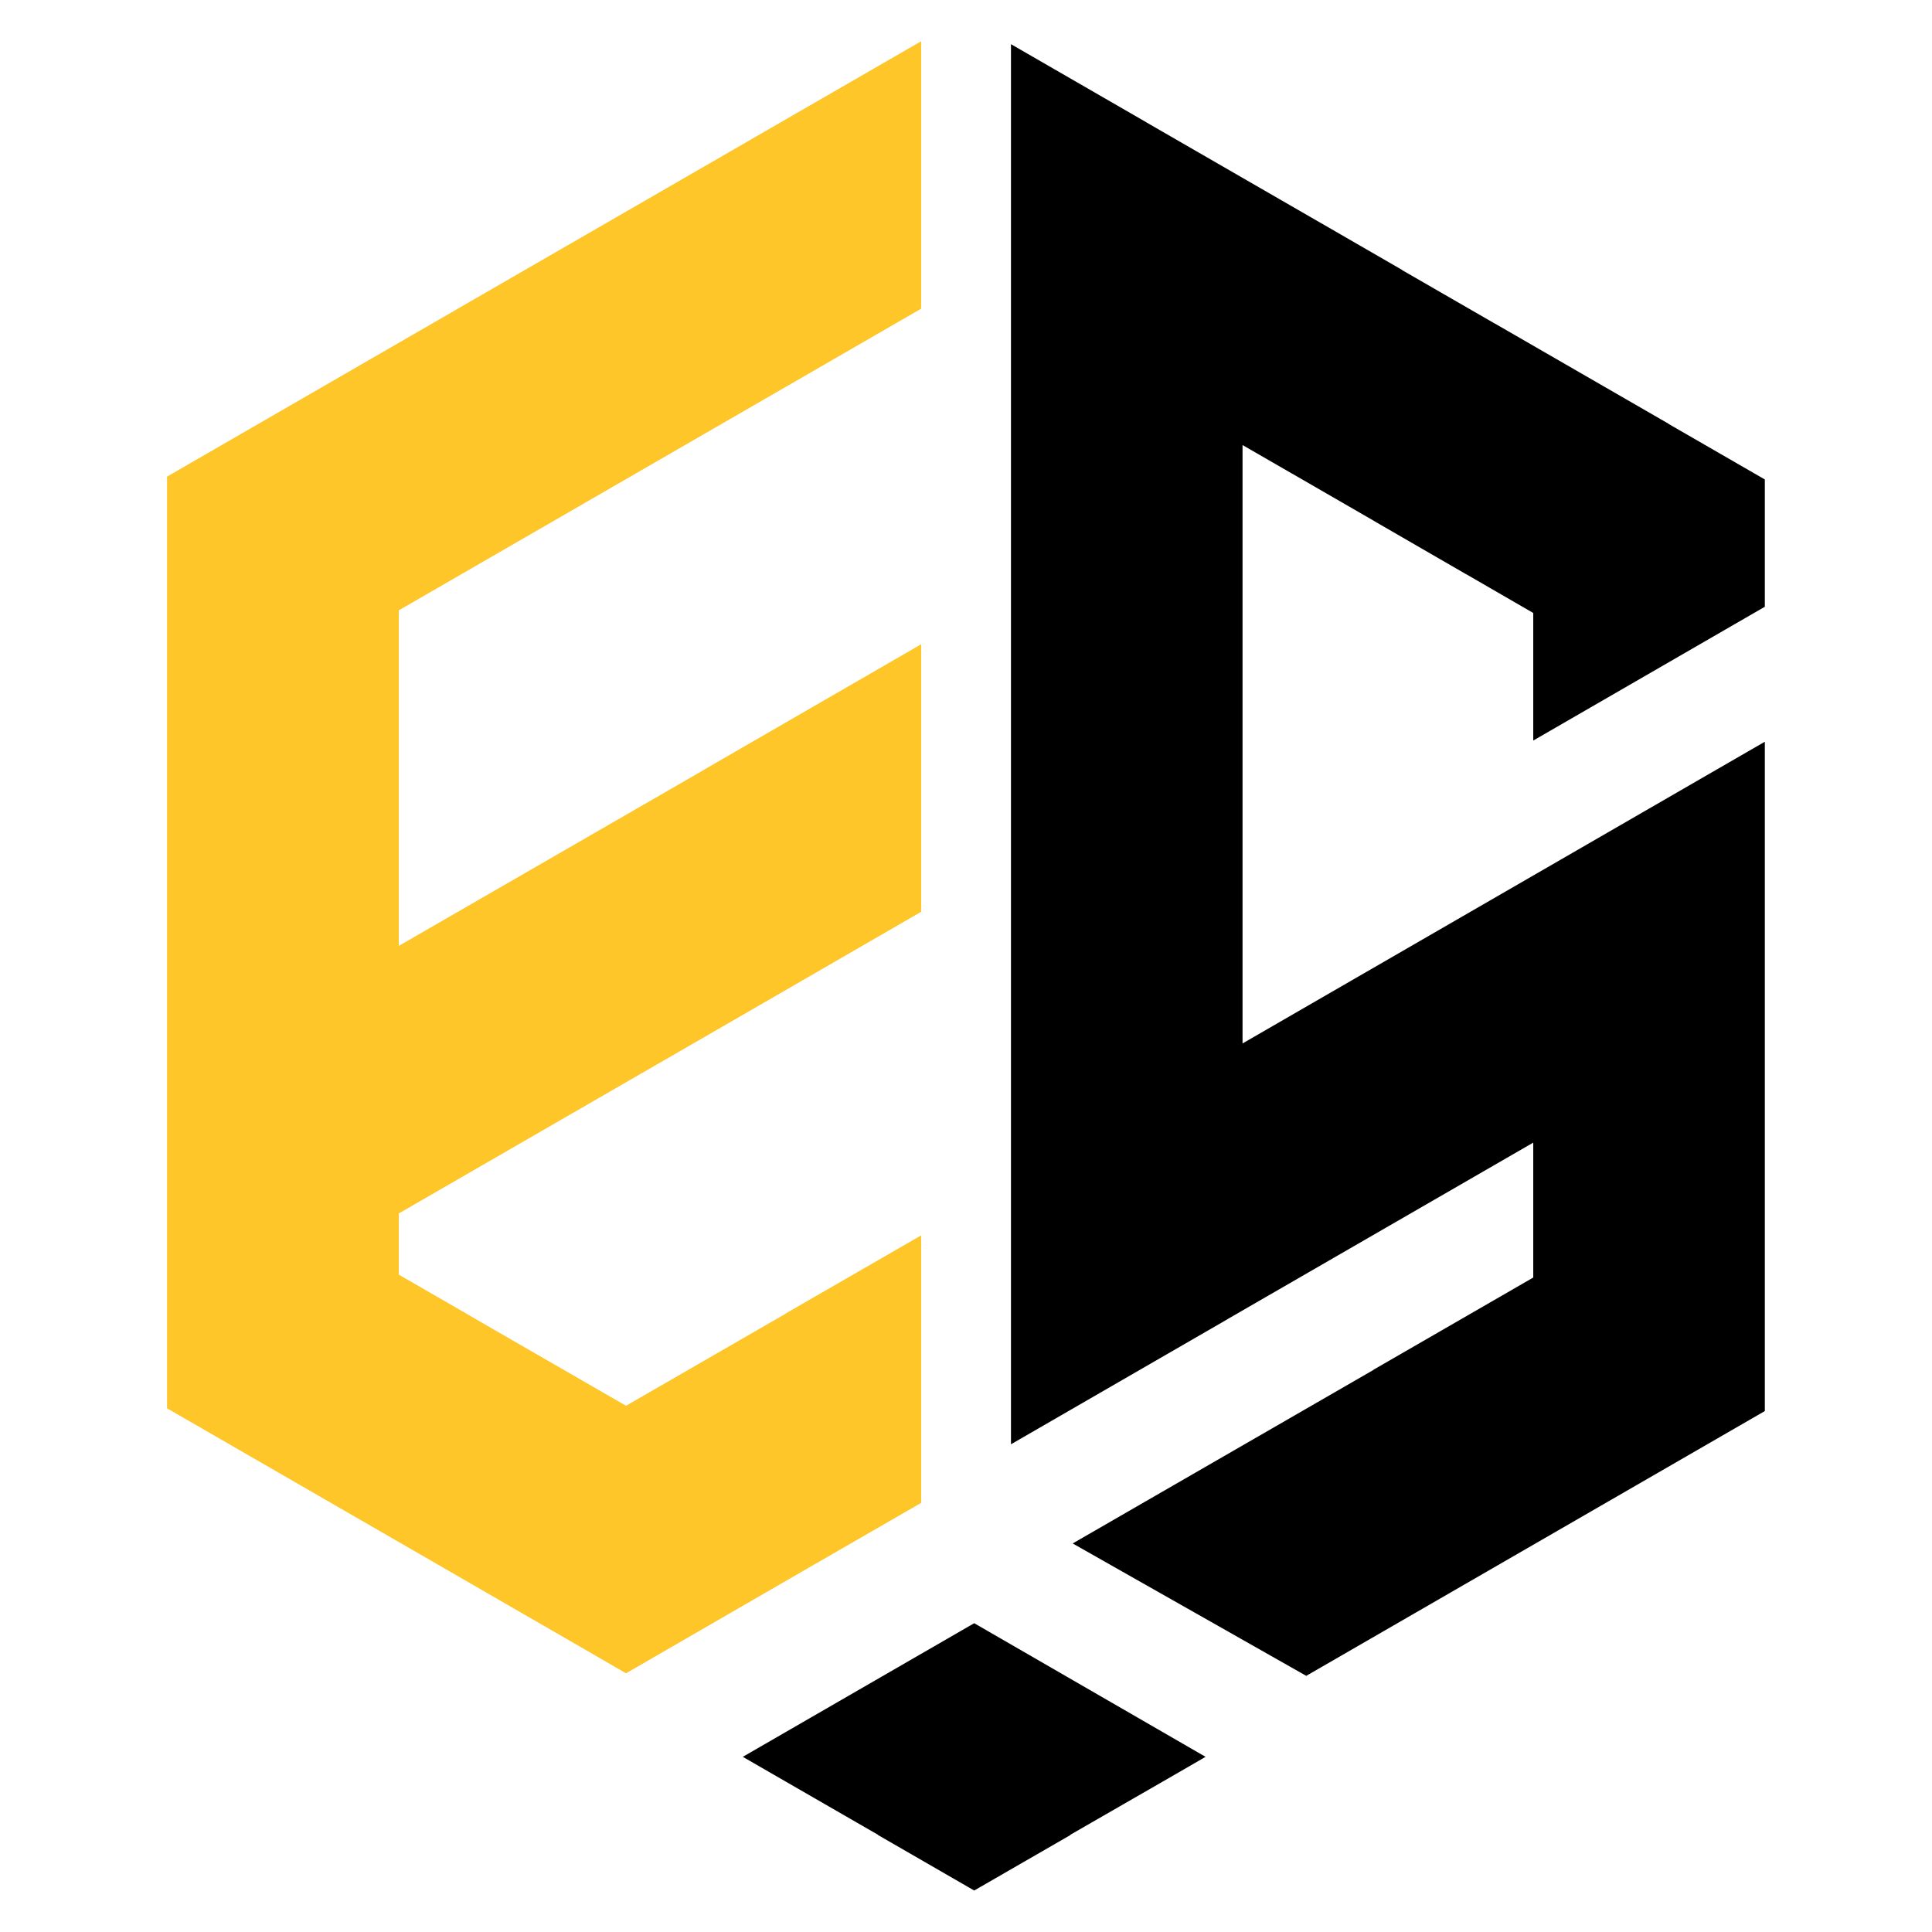 <?xml version="1.0" encoding="utf-8"?>
<!-- Generator: Adobe Illustrator 16.0.0, SVG Export Plug-In . SVG Version: 6.00 Build 0)  -->
<!DOCTYPE svg PUBLIC "-//W3C//DTD SVG 1.1//EN" "http://www.w3.org/Graphics/SVG/1.1/DTD/svg11.dtd">
<svg version="1.1" id="Calque_1" xmlns="http://www.w3.org/2000/svg" xmlns:xlink="http://www.w3.org/1999/xlink" x="0px" y="0px"
	 width="36px" height="36px" viewBox="0 0 36 36" enable-background="new 0 0 36 36" xml:space="preserve">
<g>
	<g>
		<defs>
			<path id="SVGID_1_" d="M7.431,11.37v6.258l5.686-3.28v-0.002l4.046-2.337v4.979l-3.512,2.03H13.65l-6.219,3.59v1.146l1.257,0.725
				L8.687,24.48l2.978,1.717l2.977-1.717l-0.002-0.002l2.523-1.455v4.979l-1.987,1.146h-0.001l-3.51,2.029l-1.029-0.596h-0.001
				l-2.483-1.434l0,0l-5.036-2.906V8.882l7.519-4.342h0.001l6.527-3.768V5.75L7.431,11.37z"/>
		</defs>
		<clipPath id="SVGID_2_">
			<use xlink:href="#SVGID_1_"  overflow="visible"/>
		</clipPath>
	</g>
	<g>
		<defs>
			<path id="SVGID_3_" d="M7.431,11.37v6.258l5.686-3.28v-0.002l4.046-2.337v4.979l-3.512,2.03H13.65l-6.219,3.59v1.146l1.257,0.725
				L8.687,24.48l2.978,1.717l2.977-1.717l-0.002-0.002l2.523-1.455v4.979l-1.987,1.146h-0.001l-3.51,2.029l-1.029-0.596h-0.001
				l-2.483-1.434l0,0l-5.036-2.906V8.882l7.519-4.342h0.001l6.527-3.768V5.75L7.431,11.37z"/>
		</defs>
		<use xlink:href="#SVGID_3_"  overflow="visible" fill-rule="evenodd" clip-rule="evenodd" fill="#FFC62A"/>
		<clipPath id="SVGID_4_">
			<use xlink:href="#SVGID_3_"  overflow="visible"/>
		</clipPath>
		<rect x="3.116" y="0.771" clip-path="url(#SVGID_4_)" fill="#FFC62A" width="30.074" height="34.153"/>
	</g>
	<g>
		<defs>
			<path id="SVGID_5_" d="M7.431,11.37v6.258l5.686-3.28v-0.002l4.046-2.337v4.979l-3.512,2.03H13.65l-6.219,3.59v1.146l1.257,0.725
				L8.687,24.48l2.978,1.717l2.977-1.717l-0.002-0.002l2.523-1.455v4.979l-1.987,1.146h-0.001l-3.51,2.029l-1.029-0.596h-0.001
				l-2.483-1.434l0,0l-5.036-2.906V8.882l7.519-4.342h0.001l6.527-3.768V5.75L7.431,11.37z"/>
		</defs>
		<clipPath id="SVGID_6_">
			<use xlink:href="#SVGID_5_"  overflow="visible"/>
		</clipPath>
	</g>
</g>
<polygon fill-rule="evenodd" clip-rule="evenodd" points="21.663,33.199 19.943,34.189 19.946,34.193 18.153,35.227 16.361,34.193 
	16.361,34.189 13.841,32.736 18.153,30.246 22.464,32.736 "/>
<polygon fill-rule="evenodd" clip-rule="evenodd" points="20.797,28.293 25.595,25.525 25.593,25.523 28.57,23.805 28.57,21.291 
	22.884,24.574 22.886,24.574 18.838,26.912 18.838,0.823 21.361,2.279 21.359,2.279 24.604,4.151 24.605,4.151 26.13,5.032 
	26.128,5.034 27.848,6.026 27.85,6.026 31.093,7.897 31.093,7.9 32.885,8.934 32.885,11.306 28.57,13.799 28.57,11.422 
	27.316,10.697 27.314,10.697 25.593,9.702 25.595,9.702 24.071,8.822 24.07,8.822 23.153,8.293 23.153,19.443 32.885,13.821 
	32.885,26.293 24.34,31.227 19.988,28.76 "/>
</svg>

